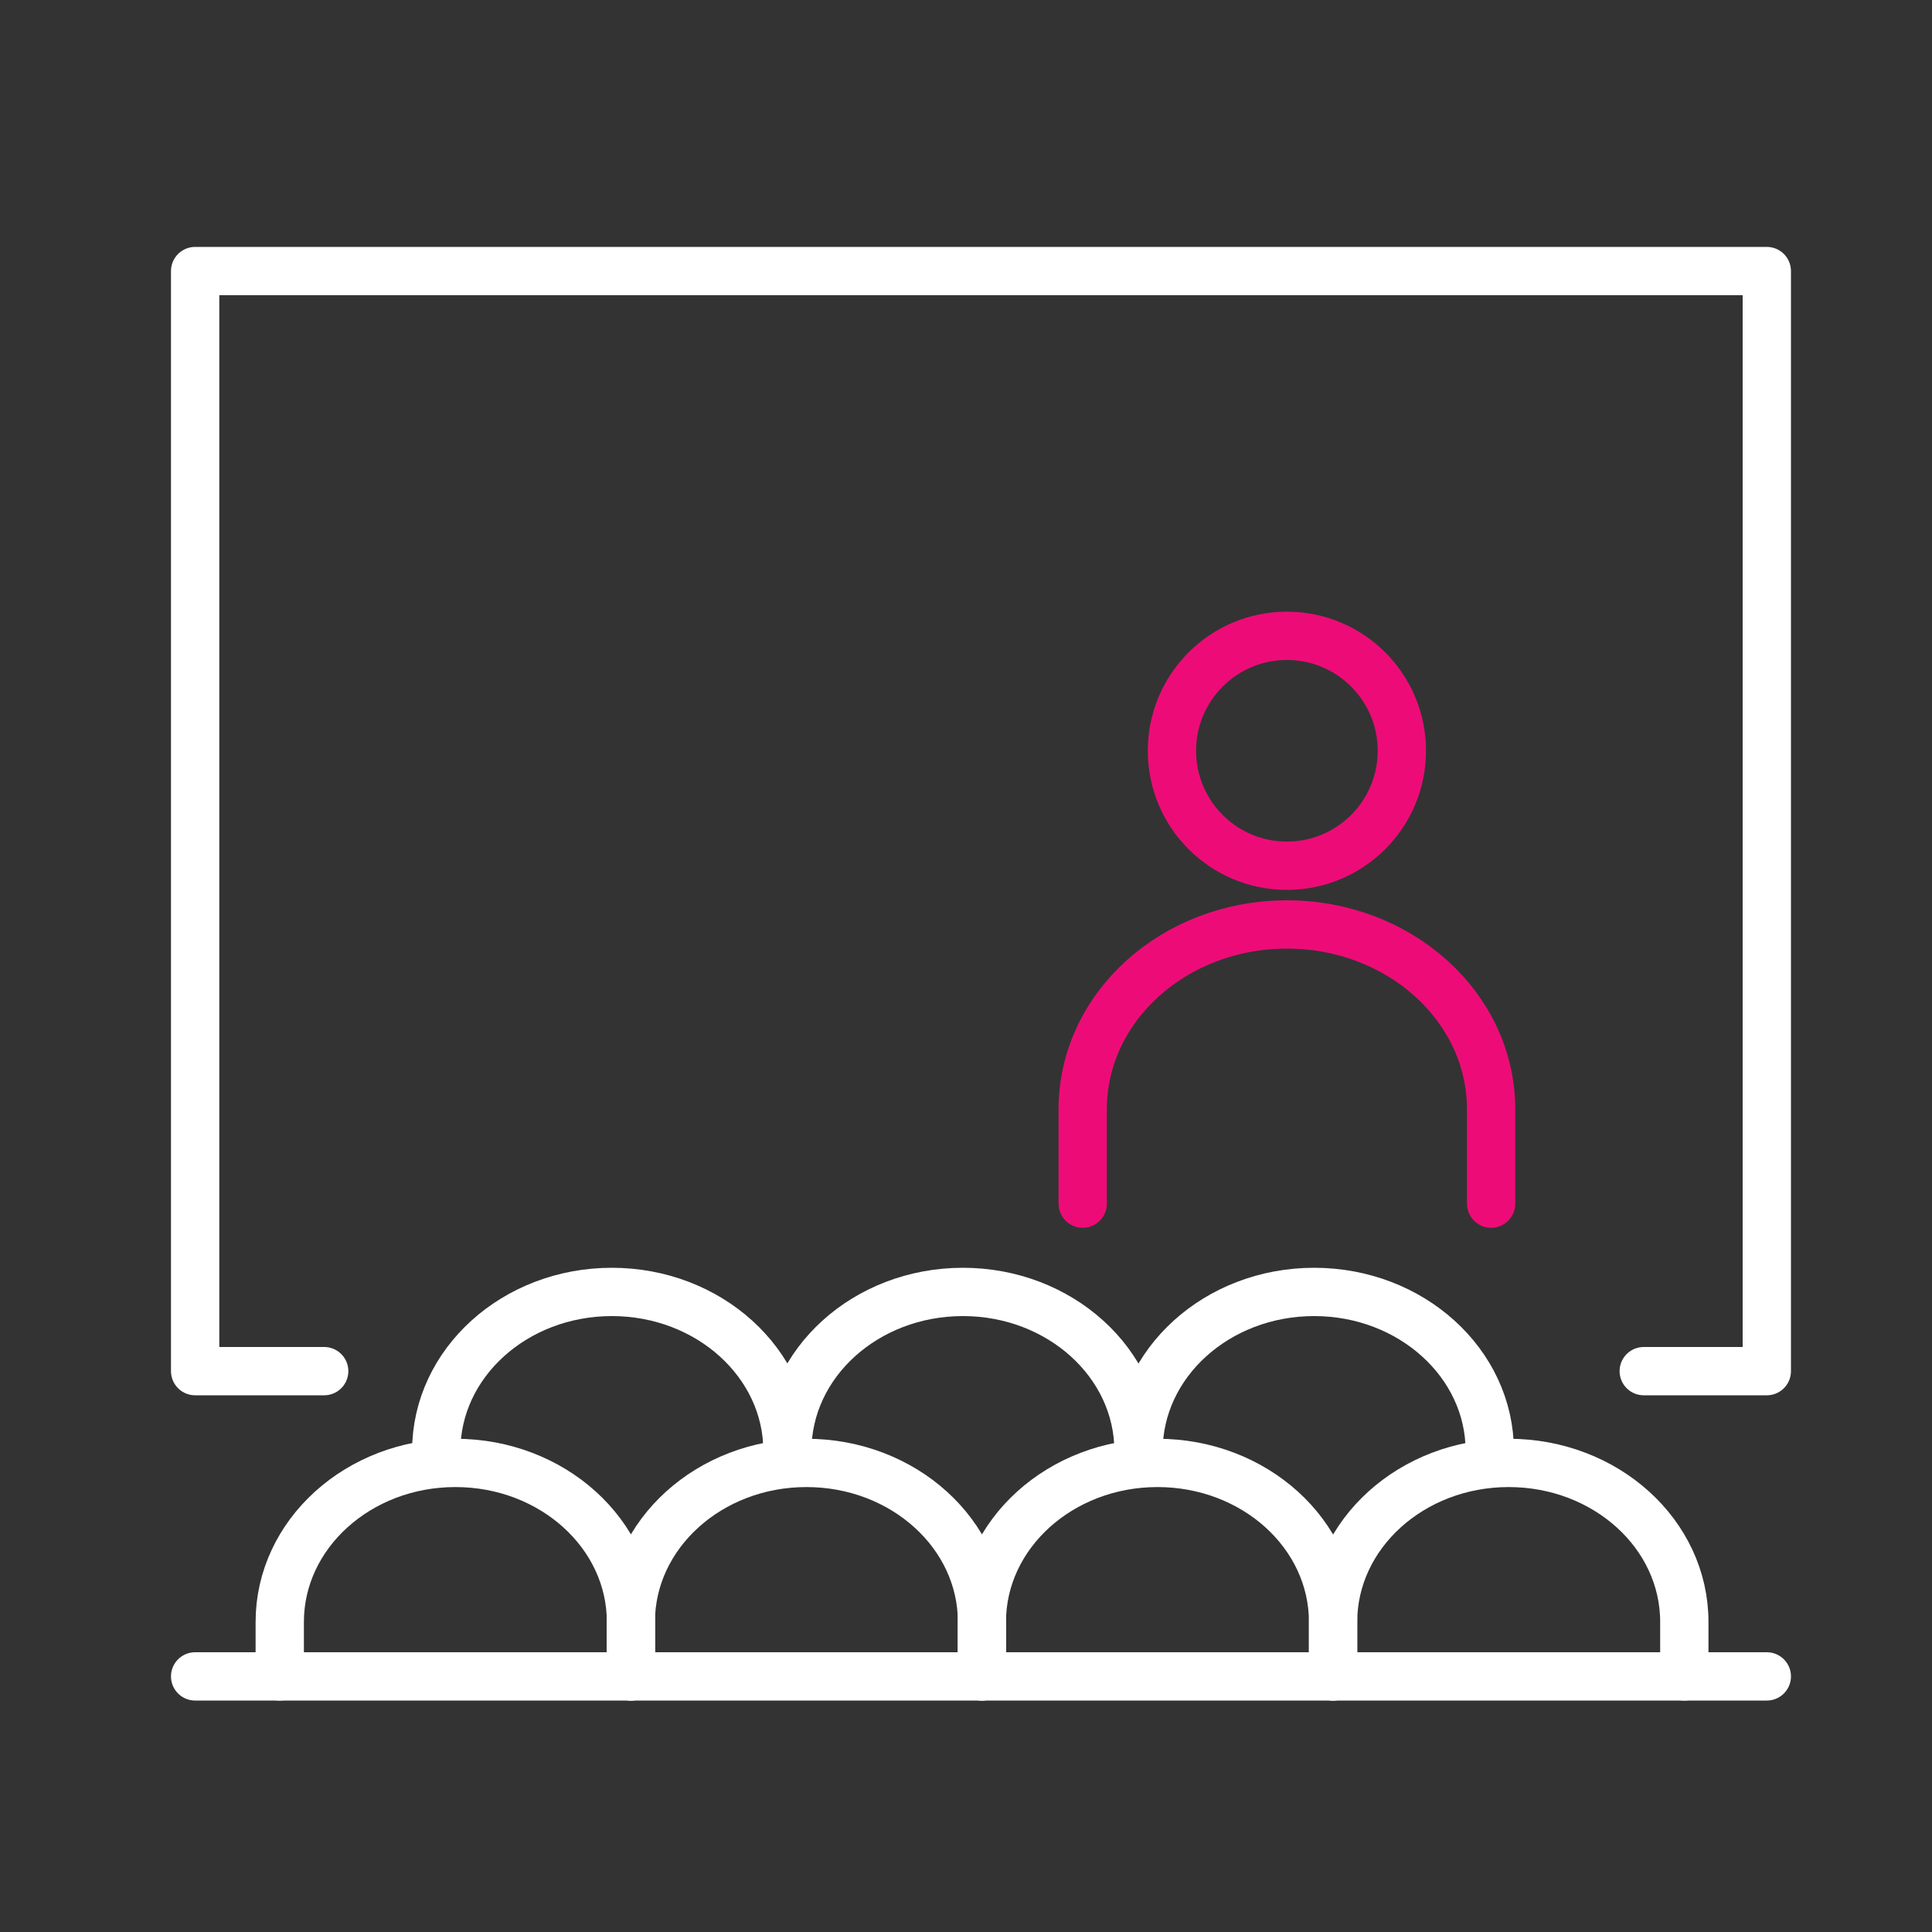 <?xml version="1.0" encoding="UTF-8"?>
<svg id="Layer_1" data-name="Layer 1" xmlns="http://www.w3.org/2000/svg" viewBox="0 0 100 100">
  <rect x="0" y="0" width="100" height="100" fill="#333333" stroke="none"/>
  <defs>
    <style>
      .cls-1 {
        stroke: #fff;
      }

      .cls-1, .cls-2 {
        fill: none;
        stroke-linecap: round;
        stroke-linejoin: round;
        stroke-width: 2.5px;
      }

      .cls-2 {
        stroke: #ed0c77;
      }
    </style>
  </defs>
  <path class="cls-1" d="M14.48,86.77v-2.82c0-4.54,4.07-8.23,9.09-8.23s9.09,3.68,9.09,8.23v2.82"/>
  <path class="cls-1" d="M40.76,75.1c0-4.54-4.07-8.23-9.09-8.23s-9.09,3.68-9.09,8.23"/>
  <path class="cls-1" d="M58.93,75.1c0-4.54-4.07-8.23-9.09-8.23s-9.09,3.68-9.09,8.23"/>
  <path class="cls-1" d="M32.65,86.77v-2.82c0-4.54,4.07-8.23,9.09-8.23s9.09,3.68,9.09,8.23v2.82"/>
  <polyline class="cls-1" points="85.08 70.97 91.45 70.97 91.45 14.03 10.1 14.03 10.1 70.97 16.78 70.97"/>
  <line class="cls-1" x1="10.1" y1="86.77" x2="91.45" y2="86.77"/>
  <circle class="cls-2" cx="66.61" cy="38.86" r="5.95"/>
  <path class="cls-2" d="M56.04,62.3v-4.88c0-5.29,4.73-9.57,10.57-9.57s10.57,4.28,10.57,9.57v4.88"/>
  <path class="cls-1" d="M77.11,75.1c0-4.54-4.07-8.23-9.09-8.23s-9.09,3.68-9.09,8.23"/>
  <path class="cls-1" d="M50.82,86.77v-2.82c0-4.54,4.07-8.23,9.09-8.23s9.09,3.68,9.09,8.23v2.82"/>
  <path class="cls-1" d="M69,86.77v-2.82c0-4.54,4.07-8.23,9.09-8.23s9.09,3.68,9.09,8.23v2.82"/>
</svg>
